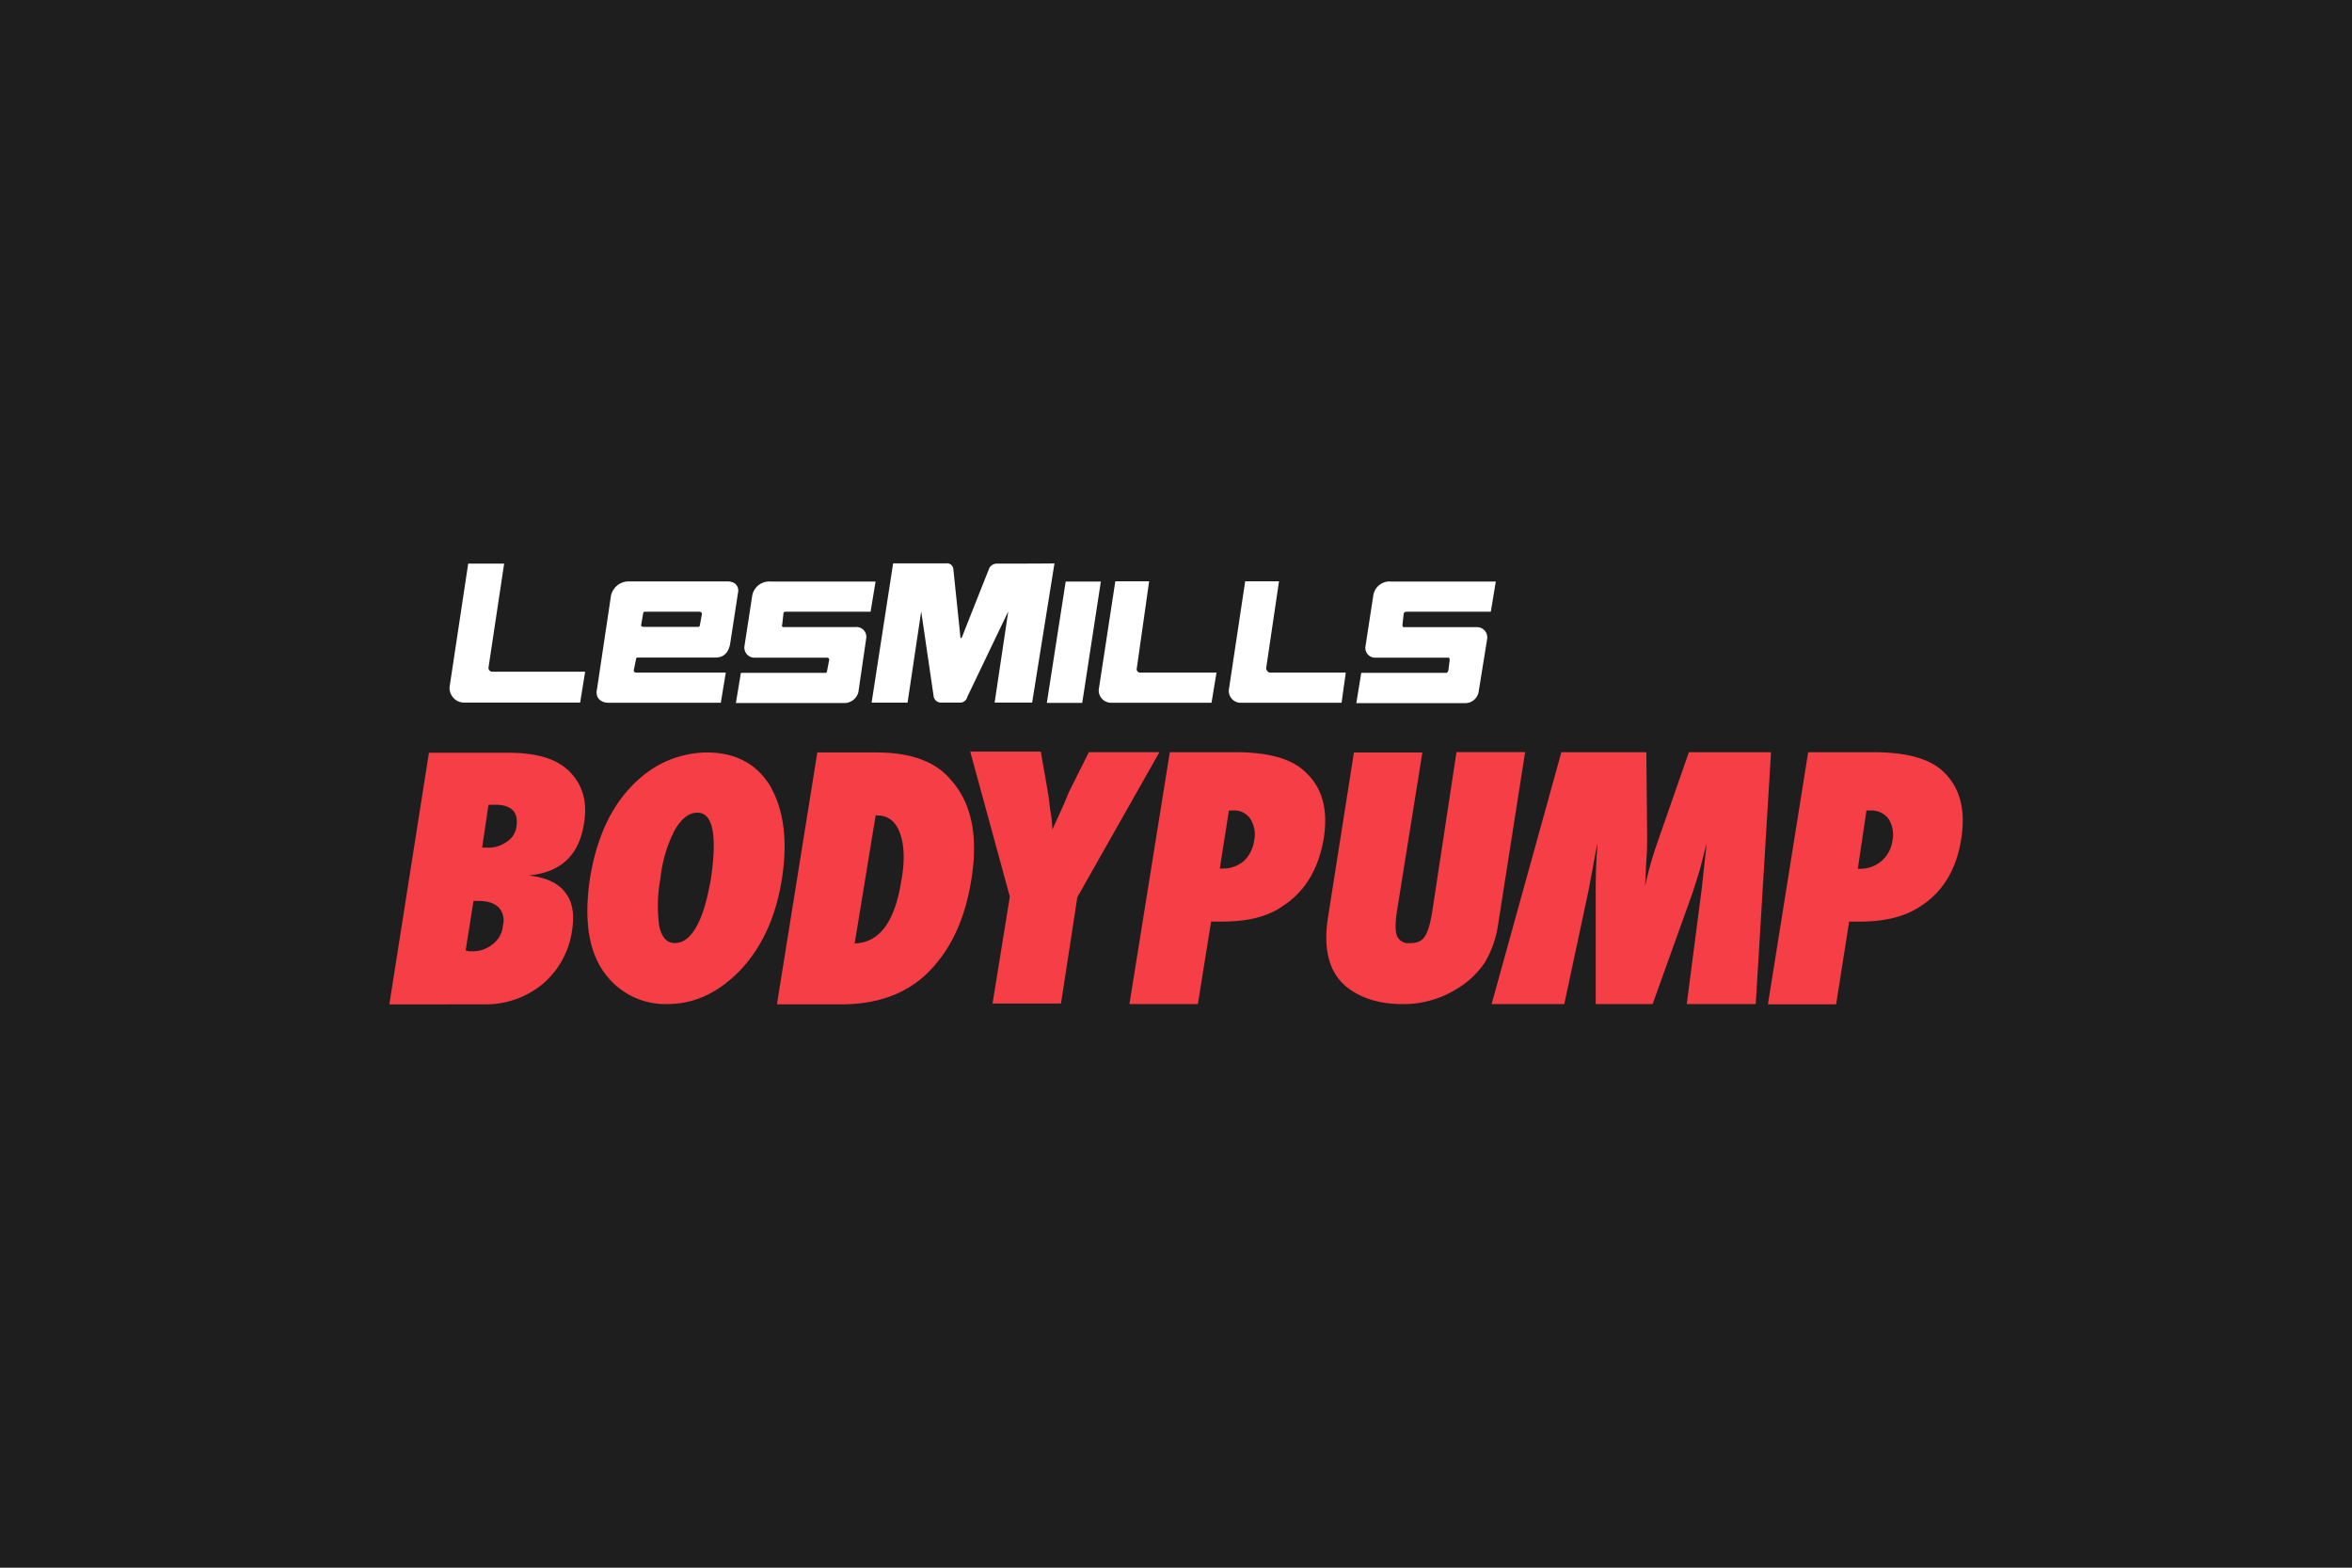 <?xml version="1.0" encoding="UTF-8"?>
<!DOCTYPE svg PUBLIC '-//W3C//DTD SVG 1.0//EN'
          'http://www.w3.org/TR/2001/REC-SVG-20010904/DTD/svg10.dtd'>
<svg height="400" viewBox="0 0 600 400" width="600" xmlns="http://www.w3.org/2000/svg" xmlns:xlink="http://www.w3.org/1999/xlink"
><g data-name="Layer 2"
  ><g
    ><path d="M0 0H600V400H0z" fill="#1e1e1e"
      /><path d="M124.61,170.38h0l4-26.57h-9.17l-4.75,31.46a3.74,3.74,0,0,0,3.88,4H148l1.27-7.88H125.74A1,1,0,0,1,124.61,170.38Z" fill="#fff"
      /><path d="M290,170.51h0l3.15-22.19h-8.63L280.29,176a3.16,3.16,0,0,0,3.28,3.31h25.49l1.27-7.69H290.86A.88.88,0,0,1,290,170.51Z" fill="#fff"
      /><path d="M323,170.51h0l3.28-22.19h-8.63L313.48,176a3.05,3.05,0,0,0,3.27,3.31h25.49l1.07-7.69H324.05C323.44,171.65,323,170.89,323,170.51Z" fill="#fff"
      /><path d="M271.86 148.38L271.86 148.38 267.05 179.34 276.08 179.34 280.83 148.38 271.86 148.38z" fill="#fff"
      /><path d="M254.4,143.81h0a2.23,2.23,0,0,0-2,1.08s-7,17.61-7,17.73l-.2.19a.19.19,0,0,1-.2-.19c0-.19-1.8-17.41-1.8-17.41a1.62,1.62,0,0,0-1.81-1.47H227.84l-5.49,35.54h9.17L235,156l3.14,21.42a1.92,1.92,0,0,0,2,1.85h4.62a1.89,1.89,0,0,0,2-1.46L257.21,156l-3.48,23.27h9.57L269,143.74C268.92,143.81,255.14,143.81,254.4,143.81Z" fill="#fff"
      /><path d="M162.27,168.15h0a.35.35,0,0,1,.34-.38h20c1.81,0,3.28-1.08,3.68-3.68l2-13c.2-.89-.2-2.74-2.74-2.74H160.2a4.61,4.61,0,0,0-4.42,4.2l-3.48,23.26c-.53,2.36,1.07,3.5,2.95,3.5h28.63l1.27-7.69H162.21a.61.61,0,0,1-.54-.57Zm1.27-8.58h0l.54-3.11a.42.42,0,0,1,.33-.38h14.12a.61.61,0,0,1,.54.57l-.54,2.92a.42.42,0,0,1-.33.38H164.08C163.74,159.89,163.54,159.7,163.54,159.57Z" fill="#fff"
      /><path d="M199.87,156.46h0c0-.19.2-.38.54-.38h21.68l1.27-7.7H196.53a4.41,4.41,0,0,0-4.62,3.5l-2,13a2.58,2.58,0,0,0,2.55,2.93H211a.5.5,0,0,1,.53.57l-.53,2.73c0,.38-.2.57-.34.57H189l-1.27,7.69h27.36a3.71,3.71,0,0,0,3.88-2.73l2-13.73A2.51,2.51,0,0,0,218.2,160H199.87a.37.37,0,0,1-.33-.58Z" fill="#fff"
      /><path d="M358.1,156.46h0c.2-.19.34-.38.54-.38h21.67l1.27-7.7H354.76a4.17,4.17,0,0,0-4.42,3.5l-2,13a2.49,2.49,0,0,0,2.41,2.93h18.73c.21,0,.34.19.34.57l-.34,2.73c-.2.38-.33.57-.53.57H347.26L346,179.4h27.5a3.49,3.49,0,0,0,3.68-2.73l2.21-13.73a2.61,2.61,0,0,0-2.75-2.92H358.1c-.2,0-.33-.19-.33-.58Z" fill="#fff"
      /><path d="M123.54,256.26h0a22.77,22.77,0,0,0,14.85-5.15,21.82,21.82,0,0,0,7.49-13.35c.74-4.39.2-7.69-1.67-10-1.67-2.35-4.75-3.87-9.37-4.38,8.23-.76,12.85-5.15,14.12-13.16.94-5.34-.2-9.73-3.48-13.16s-8.43-5-16-5H109.42l-10.1,64.21Zm-2.75-26.38h1.27c2.41,0,4,.57,5.16,1.65a4.87,4.87,0,0,1,1.07,4.58,6.45,6.45,0,0,1-2.55,4.76,8,8,0,0,1-5.48,1.85h-.54c-.33,0-.53-.19-.93-.19Zm3.82-24.54h1.8c4,0,5.89,1.84,5.35,5.47a5.36,5.36,0,0,1-2.54,4,7.91,7.91,0,0,1-5.15,1.46H123Zm72-4.58h0c-3.47-5.85-9-8.77-16.32-8.77a26.19,26.19,0,0,0-16.86,6.42c-6.82,5.85-11,14.3-12.85,25.24-1.8,11.37-.33,20,4.42,25.61a19.08,19.08,0,0,0,15.25,6.93c7.16,0,13.39-3.11,18.94-9,5.35-5.85,8.83-13.54,10.3-23.07C201,214.3,199.87,206.61,196.59,200.76Zm-18.93,35.66h0c-1.67,2.93-3.48,4.2-5.49,4.2s-3.27-1.27-4-4.2A38.25,38.25,0,0,1,168.5,224a34.05,34.05,0,0,1,3.67-12.26c1.68-2.93,3.68-4.39,5.69-4.39,4,0,5.15,5.66,3.48,17C180.4,229.49,179.33,233.5,177.66,236.42Zm36.93,19.84h0c9,0,16.13-2.55,21.48-7.5,6.22-5.85,10.1-13.93,11.77-24.73s0-19.2-5.35-25.11c-4-4.77-10.44-6.93-18.93-6.93H208.5l-10.3,64.27Zm8.77-48.19h.53c2.54,0,4.62,1.46,5.69,4.58,1.07,2.92,1.27,6.93.33,12.08-1.67,10.42-5.48,15.76-11.91,16Zm51.45,20.85h0l20.94-37h-18L273,201.46c-.54,1.08-1.07,2.54-1.81,4.2s-1.67,3.68-2.74,6a27.8,27.8,0,0,0-.54-5c-.2-1.65-.4-3.5-.73-5.34l-1.67-9.54h-18l10.1,37-4.41,27.27h17.46Zm34.12,6.23h2.74c6.62,0,11.77-1.27,15.59-4,5.68-3.69,9.16-9.54,10.44-17.42,1.07-7.12-.34-12.65-4.62-16.65-3.48-3.5-9.57-5.15-17.8-5.15H298.42l-10.3,64.26h17.46Zm4.55-28.35h1.07A4.86,4.86,0,0,1,319,209a7.5,7.5,0,0,1,.94,5.46,8.94,8.94,0,0,1-2.54,5.15,8.18,8.18,0,0,1-5.49,2h-.74Zm51.78,26.38h0c-.54,2.93-1.07,4.77-2,6-.73,1.08-2,1.46-3.68,1.46a3.14,3.14,0,0,1-3.14-1.65c-.54-1.08-.54-3.12-.2-5.85L362.85,192H345.39l-6.62,42.08c-1.28,8.26.33,14.11,4.75,17.74,3.68,2.92,8.43,4.38,14.31,4.38a25.79,25.79,0,0,0,14-4,22.52,22.52,0,0,0,6.95-6.61,26.73,26.73,0,0,0,3.28-9l7-44.68H371.55Zm86.51-41.25H430.83l-8.1,23.26a89.62,89.62,0,0,0-3.08,11c.2-2.54.2-4.77.34-6.8.2-2.23.2-4,.2-5.85l-.2-21.61H398.31l-17.8,64.26h18.54l6.22-29.11,2.21-11.89c0,1.85-.2,3.12-.2,3.69-.21,4-.21,6.93-.21,8.58v28.73h14.52l10.31-28.73c.53-1.84,1.27-3.88,1.8-5.85s1.07-4.19,1.67-6.42l-1.27,11.7-3.81,29.3h17.6Zm19.93,43.22h2.75c6.42,0,11.57-1.27,15.59-4,5.68-3.69,9.16-9.54,10.3-17.42,1.07-7.12-.34-12.65-4.42-16.65-3.48-3.5-9.56-5.15-18-5.15H461.27L451,256.26h17.4Zm4.42-28.35h1.27a5.36,5.36,0,0,1,4.42,2.23,7.5,7.5,0,0,1,.93,5.46,8.23,8.23,0,0,1-8.09,7.19h-.74Z" fill="#f53e45"
    /></g
  ></g
></svg
>
